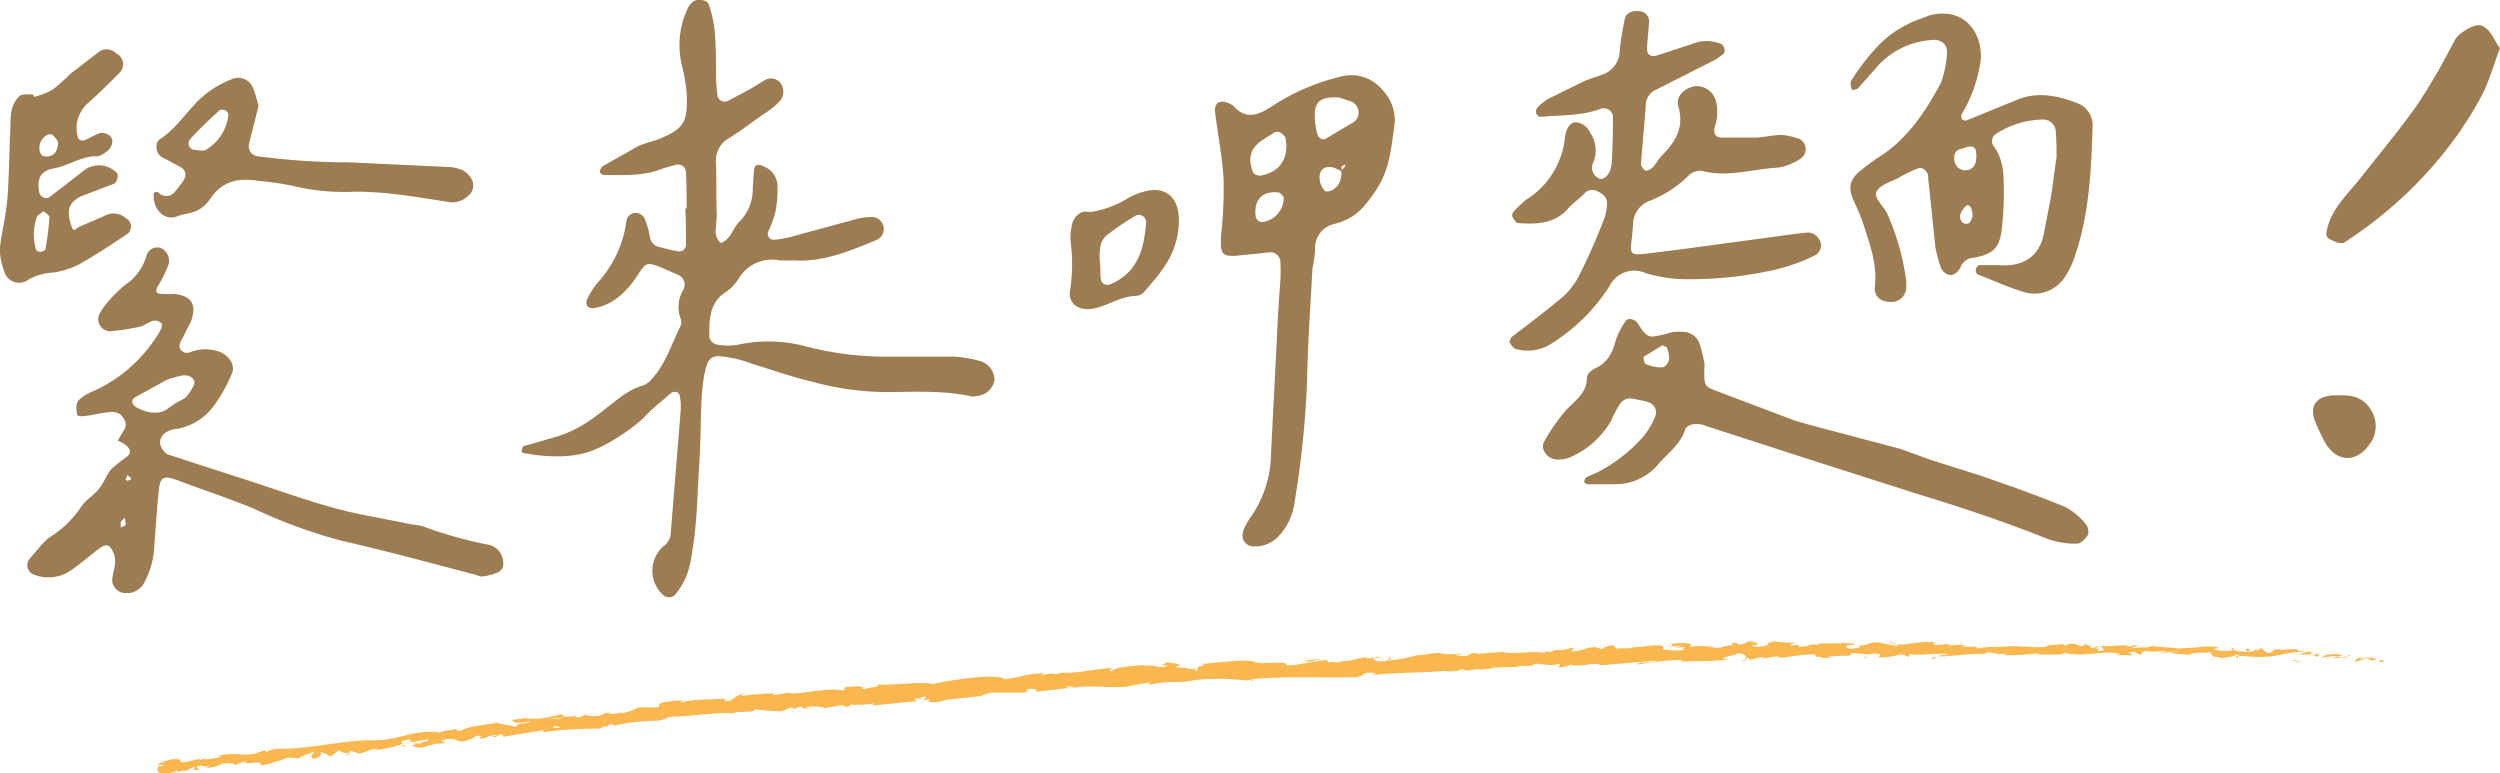 <svg xmlns="http://www.w3.org/2000/svg" width="374.3" height="115.8" viewBox="0 0 374.3 115.8">
  <g>
    <g>
      <path d="M102.8,31.2c0-1.8,0-3.6-.1-5.5a1.2,1.2,0,0,0-1.6-1l-1.8.5c-2.8,1.2-5.9,1-8.9,1-.2,0-.6-.3-.6-.5a1.5,1.5,0,0,1,.4-.8l5.5-3.1a24.1,24.1,0,0,1,2.5-.8c4.3-1.7,4.8-2.6,4.6-7.2a27.9,27.9,0,0,0-.7-4,12.8,12.8,0,0,1,.8-8.4,2.6,2.6,0,0,1,.8-1.1c.5-.5,2.1-.4,2.4.3a17.9,17.9,0,0,1,.9,4c.2,2.2.2,4.5.2,6.8a24.5,24.5,0,0,0,.2,2.7,1.1,1.1,0,0,0,1.6,1l3.2-1.7,2.3-1.4a1.8,1.8,0,0,1,2.4.5,2.2,2.2,0,0,1-.1,2.6,12.2,12.2,0,0,1-2.5,2c-1.7,1.2-3.4,2.5-5.2,3.6a3.9,3.9,0,0,0-1.9,3.8c.1,2.4,0,4.8.1,7.2s-.7,3.3.6,4.7c1.6-.6,1.8-2.3,2.9-3.3a6.9,6.9,0,0,0,1.9-5c.1-.9.1-1.8.2-2.7s.9-.8,1.4-.5a3.2,3.2,0,0,1,2.1,2.8,18,18,0,0,1-.3,4,15.4,15.4,0,0,1-1.1,3,.9.9,0,0,0,.9,1.2,17,17,0,0,0,3.1-.6l9.2-2.5a8.3,8.3,0,0,1,2.2-.3,1.8,1.8,0,0,1,1.9,1.5,1.8,1.8,0,0,1-1,1.9c-3.9,1.6-7.8,3.3-12.2,3.1h-2.3a5.8,5.8,0,0,0-6.2,2.7,6.6,6.6,0,0,1-2.2,2.2c-2.3,1.7-2.2,4.2-2.2,6.6a1.5,1.5,0,0,0,1.2,1.1,8.7,8.7,0,0,0,3.6-.1,21.7,21.7,0,0,1,9.8.4,48.3,48.3,0,0,0,12.6,1.5h9.5a18.7,18.7,0,0,1,4,.7,3,3,0,0,1,2,2.7,2.9,2.9,0,0,1-2.8,2.5,1.4,1.4,0,0,1-.9,0c-4.2-.9-8.5-.6-12.7-.6a42.5,42.5,0,0,1-10.7-1.5c-3.1-.7-6.1-1.8-9.1-2.7a18.1,18.1,0,0,0-3.1-.9c-3.1-.6-3.6-.4-4.2,2.8s-.4,8.8-.7,13.1-.3,7.6-.8,11.3-.8,5.7-2.7,8.1a1.3,1.3,0,0,1-1.9.2,4.9,4.9,0,0,1-.1-7.2,2.8,2.8,0,0,0,1.2-1.8l1.5-18.5a8.1,8.1,0,0,0-.1-2.2.8.8,0,0,0-.5-.7,1.1,1.1,0,0,0-.8.1c-1.3,1.2-2.8,2.3-4,3.6s-5,4-7.9,5.1-6.8,1-10.3.3c-.1,0-.2-.2-.2-.3s.2-.7.3-.7l5.2-1.5a18.9,18.9,0,0,0,5.6-3c2.3-1.6,4.3-3.8,7.1-4.6a3.1,3.1,0,0,0,1.4-1.1c2-2.2,2.8-5,4.1-7.6a1.5,1.5,0,0,0,.1-1.3,5,5,0,0,1,.4-4.3,1.6,1.6,0,0,0-.9-2.3L98.9,40c-2.1-.8-2.2-.7-3.5,1.3s-3.4,4.3-6.3,4.8a1.2,1.2,0,0,1-1.2-.3,1.3,1.3,0,0,1,.1-1.2,11.4,11.4,0,0,1,1.5-2.3A17,17,0,0,0,93.8,33a1.4,1.4,0,0,1,1.1-1.1,1.6,1.6,0,0,1,1.5.6,10.4,10.4,0,0,1,.9,3A1.8,1.8,0,0,0,98.8,37a24.4,24.4,0,0,0,2.6.6,1,1,0,0,0,1.3-1c0-1.8,0-3.6-.1-5.4Z" style="fill: #9d7c52"/>
      <path d="M263,20.6c1.4-.1,2.6-.4,3.8-.4a11,11,0,0,1,2.6.6,1.7,1.7,0,0,1,.1,3,8.4,8.4,0,0,1-3.3,1.3c-3.8.2-7.5,1.5-11.3.5a2.5,2.5,0,0,0-2,.6,16.8,16.8,0,0,1-6,3.9,3.8,3.8,0,0,0-2.4,3.5c-.3,5-1.5,4.8,4.2,4.1s13.5-1.8,20.2-2.7l1.8-.2a2.1,2.1,0,0,1,1.9,1.6,1.7,1.7,0,0,1-1,1.9,27.9,27.9,0,0,1-5.5,2,57,57,0,0,1-13,1.5,21.7,21.7,0,0,1-6.7-.9,4.1,4.1,0,0,0-5.4,1.9,27.6,27.6,0,0,1-8.5,8.5,6.5,6.5,0,0,1-5.7.9,2.7,2.7,0,0,1-.8-1,1.5,1.5,0,0,1,.4-.8c2.5-1.9,5-3.8,7.4-5.8a10.7,10.7,0,0,0,2.5-3.1,87.5,87.5,0,0,0,3.7-8.3,7.6,7.6,0,0,0,.6-2.6c.1-1.1-.7-1.6-1.5-2a1.6,1.6,0,0,0-2,.5c-.7.7-1.6,1.3-2.3,2.1-2,2.3-4.7,2.4-7.5,2.2-.3,0-.6-.5-.8-.8a.8.8,0,0,1,.1-.9,16.2,16.2,0,0,1,1.9-1.8,12.4,12.4,0,0,0,5.8-9.3c.2-1.6.9-2.3,1.7-2.3a2.7,2.7,0,0,1,2.1,1.6,4.7,4.7,0,0,1,.5,4.3,1.8,1.8,0,0,0,1,2.6c.8,0,1.6-.9,1.7-2.4s.2-4.5.2-6.7a1.4,1.4,0,0,0-1.9-1.4c-2.9,1.1-6,.9-9,1.2-.2,0-.5-.3-.6-.5a1.1,1.1,0,0,1,.1-.8,7.5,7.5,0,0,1,1.7-1.4l5.7-2.8,2.6-.9a3.8,3.8,0,0,0,2.4-3.5,41.7,41.7,0,0,1,.8-4.9c.2-.8,1.2-1.2,2.3-1a1.5,1.5,0,0,1,1.3,1.6l-.3,3.6c-.1,1.2.4,1.7,1.5,1.4l5.2-1.7a5.6,5.6,0,0,1,4.4,0c.5.2.7,1.2.3,1.5l-1.1.8L248,13.4a2.6,2.6,0,0,0-1.6,2.5c-.2,2.8-.5,5.7-.7,8.5-.1.4.3.9.6,1.1s.8-.2,1.1-.4.9-1.3,1.4-1.8c2-2,3.4-4.2,2.5-7.3-.5-1.5.8-2.8,2.5-3.1a3,3,0,0,1,3.1,2.2,6.8,6.8,0,0,1-.2,4c-.2.9.2,1.5,1.1,1.5Z" style="fill: #9d7c52"/>
      <path d="M307.9,23.5a33.4,33.4,0,0,0-.1-3.6,1.9,1.9,0,0,0-2-2,13.3,13.3,0,0,0-6.9,2.1,1.3,1.3,0,0,0-.4,1.9c1.4,1.9,1.5,4,1.5,6.1a44.3,44.3,0,0,1-.3,6.3c-.3,2.8-1.3,3.8-4.3,4.3a2.2,2.2,0,0,0-1.9,1.5,2.3,2.3,0,0,1-1.3,1.1,1.8,1.8,0,0,1-1.7-1.4,19.7,19.7,0,0,1-.7-2.6c-.4-3.4-.7-6.9-1.1-10.3a2.5,2.5,0,0,0-.1-.9c-.3-.6-.8-1-1.4-.8a19.2,19.2,0,0,0-2.9,1.4c-1.1.6-2.7,1-3.3,2s1.1,2.3,1.6,3.5a35.5,35.5,0,0,1,2.8,10V43a2.2,2.2,0,0,1-2.4,2.2c-1.4,0-2.4-.8-2.3-2.2.4-3.5-.8-6.6-1.8-9.7a32.7,32.7,0,0,0-1.4-3.3c-.8-1.9-.6-3.1,1-4.4s2.2-1.7,3.3-2.4c4-2.7,6.6-6.7,8.8-10.8a15.6,15.6,0,0,0,.9-4.4c.1-1.4-.9-2.2-2.4-2a12,12,0,0,0-8.5,4.5l-2.4,2.7c-.2.2-.6.2-.8.3s-.4-1-.3-1.3a31.9,31.9,0,0,1,3.5-4.7,16.1,16.1,0,0,1,7-4.7l1.3-.5c5.8-1.5,8.4,3.6,7.5,7.6a21,21,0,0,1-2.7,7.2.8.8,0,0,0,.1.8.8.8,0,0,0,.7.1l7.6-3.1c3-1.2,5.9-.6,8.8.5a3.5,3.5,0,0,1,2.4,3.5c-.2,6.6-.5,13.3-2.7,19.6a13,13,0,0,1-1.4,2.9,5.4,5.4,0,0,1-5.9,2.4c-2.5-.7-4.8-1.8-7.2-2.7-.2-.1-.3-.5-.3-.7s.3-.7.5-.7h3.1c3.5.3,6-1.4,6.6-4.7s1-4.7,1.3-7.1S307.8,24.4,307.9,23.5Zm-12-.3c0-1.1-.4-1.4-1.4-1.2l-.9.3c-.9.2-1.1.9-1,1.7a1.7,1.7,0,0,0,1.5,1.5,1.6,1.6,0,0,0,1.7-1.2A4.9,4.9,0,0,0,295.9,23.2Zm-.6,9.3c.1-1.2-.4-2-.9-1.7a3,3,0,0,0-.9,1.3,1.4,1.4,0,0,0,.3,1.2.9.9,0,0,0,1,.1C295.1,33.2,295.2,32.7,295.3,32.5Z" style="fill: #9d7c52"/>
      <path d="M182.9,34.5a64.4,64.4,0,0,0,.3-7.6c-.2-3.5-.9-6.9-1.3-10.3a1.6,1.6,0,0,1,.4-1.2,1.6,1.6,0,0,1,1.2-.1,2.7,2.7,0,0,1,1.2.6c1.9,2.1,3.7,1.3,5.6.1a32.6,32.6,0,0,1,10.3-4.5,6.1,6.1,0,0,1,6.5,2.1,6.5,6.5,0,0,1,1.7,5c-.5,3.4-.7,6.8-2.8,9.9s-3.3,4.2-6.1,5a3.7,3.7,0,0,0-3,4,25.1,25.1,0,0,1-.4,2.7c-.3,5.6-.7,11.1-.8,16.7a141.7,141.7,0,0,1-1.9,18.4,8.9,8.9,0,0,1-2.3,4.9,4.7,4.7,0,0,1-3.6,1.6,1.7,1.7,0,0,1-1.8-1.1,2.3,2.3,0,0,1,.2-1.6,8.3,8.3,0,0,1,.9-1.6,16.9,16.9,0,0,0,3.1-9.7l.9-17.6c.1-2.8.3-5.5.5-8.2a24.3,24.3,0,0,0,0-2.7,1.5,1.5,0,0,0-1.8-1.5l-4.9.5c-1.9.1-2.3-.3-2.2-2.4a6.6,6.6,0,0,1,.1-1.4Zm18-8.8a6.7,6.7,0,0,0-1.2-.6c-1.1-.3-1.9.1-2.1,1a2.9,2.9,0,0,0,.8,2.5c.7.3,2-.5,2.3-1.7a2.9,2.9,0,0,0,.1-1.3l.5-.6c.1-.1.1-.2.1-.4l-.5.3C200.8,25.1,200.9,25.4,200.9,25.7Zm-.4-11.1c-3.1-.2-3.9.8-3.6,3.7a12.2,12.2,0,0,0,.3,1.7c.2.7.8,1.1,1.4.7l4.2-2.5a1.8,1.8,0,0,0-.5-3Zm-7.9,7.1c0-.3-.1-.6-.1-.9s-.9-1.5-1.8-.9l-1.9,1.2c-1.6,1.2-2,2.6-1.2,4.7a1.3,1.3,0,0,0,1.1.5C191.3,25.8,192.6,24.3,192.6,21.7Zm-.4,7.8c-.2-.2-.5-.7-.9-.7-2.4-.2-3.6,1.2-3.3,3.6a1,1,0,0,0,1.3.8A3.7,3.7,0,0,0,192.2,29.5Z" style="fill: #9d7c52"/>
      <path d="M255.2,54.4c-.1,3.4-.1,3.4,1.7,4.1L268.8,63l2.1.6,13.6,3.6,4.7,1.7,7.3,2.3c4.3,1.5,8.6,3,12.7,4.7a9.6,9.6,0,0,1,3.1,2.6,1.8,1.8,0,0,1,.3,1.6c-.4.6-1.1,1.3-1.6,1.3a12.7,12.7,0,0,1-4.4-.7c-6.5-2.6-13.1-4.8-19.7-6.8l-17.2-5.5-14.2-4.6a3.8,3.8,0,0,0-1.8-.3c-.5,0-1.3.4-1.4.8-.7,2.3-2.7,3.6-4.1,5.3a8.4,8.4,0,0,1-6.4,2.9h-4.1c-.2,0-.6-.3-.5-.4a.8.8,0,0,1,.4-.7l1.6-.7a23.5,23.5,0,0,0,6.8-5.3,11.4,11.4,0,0,0,1.8-3,1.6,1.6,0,0,0-1.1-2.2,6.1,6.1,0,0,0-1.3-.3c-1.8-.5-2.4-.3-3.3,1.3s-.6,1.4-1,2a13.1,13.1,0,0,1-6.1,5.3,4.7,4.7,0,0,1-1.7.3c-1.5.1-2.8-1.5-2.1-2.7a27.7,27.7,0,0,1,3.1-4.5c1.3-1.5,3.3-2.6,3.3-5.1,0-.5.7-1.1,1.1-1.3,1.9-.8,2.7-2.3,3.2-4.2a10.5,10.5,0,0,1,1.4-2.8c.3-.6.9-.5,1.5-.2s1.2,2.4,2.6,2.4a16.3,16.3,0,0,0,3-.7,10.8,10.8,0,0,1,1.8,0,2.6,2.6,0,0,1,2.3,1.9C254.9,52.8,255.1,54.1,255.2,54.4Zm-6.3-2.7-2.8,1.7c-.1.1.1,1.1.3,1.1a5.6,5.6,0,0,0,2.5.5c.4,0,.9-.7,1-1.2a4.7,4.7,0,0,0-.3-1.7C249.6,52,249.4,51.9,248.9,51.7Z" style="fill: #9d7c52"/>
      <path d="M5.1,14.5a10.8,10.8,0,0,0,2.8-1.1A29.1,29.1,0,0,0,10.6,11l4.3-3.3a2,2,0,0,1,2.5.3,1.8,1.8,0,0,1,.4,3c-1.5,1.5-3,3-4.6,4.4a5.3,5.3,0,0,0-1.7,3.1,5.2,5.2,0,0,0,.2,2.2c.6.8,1.4,0,2-.2l.8-.4a1.7,1.7,0,0,1,2.1.4c.5.6.1,1.8-.8,2.3a2.7,2.7,0,0,1-1.2.6c-2.3-.1-4.3,1.4-6.5,1.8s-2.6,1.7-2.2,3.7a1.1,1.1,0,0,0,1.4.7l5.3-4.1a3.7,3.7,0,0,1,4.9.4c.3.3,0,1.4-.4,1.6l-5,1.9c-1.7.9-2.1,1.9-1.6,3.8s.7,1.1,1.3.8,2.8-1.2,4.1-1.8a2.8,2.8,0,0,1,3,.5,1.4,1.4,0,0,1,.2,2.3c-2.4,1.6-4.8,3.2-7.3,4.6A12.1,12.1,0,0,1,8,40.8a8.4,8.4,0,0,0-3.8,1.1A2.3,2.3,0,0,1,.6,40.5,8.6,8.6,0,0,1,0,37c.3-2.4.9-4.8,1.1-7.2s.3-6.3.4-9.5c.1-1.2,0-2.4.2-3.6a4.3,4.3,0,0,1,1.2-2.3c.4-.4,1.3-.2,2-.3ZM6.5,31.6c-.4.4-.9.6-1,.9a8.2,8.2,0,0,0-.1,4.9c.1.2.5.3.7.3s.7-.2.7-.4a39.3,39.3,0,0,0,.6-4.8C7.4,32.2,6.8,31.9,6.5,31.6ZM8.7,21.2c-.2-.2-.6-1-1.1-1.1s-1.7.7-1.7,2,.7,1.4,1.4,1.3S8.7,22.7,8.7,21.2Z" style="fill: #9d7c52"/>
      <path d="M17.6,66l.9-1.5c.7-1,.1-1.8-.4-2.4a2.2,2.2,0,0,0-1.6-.4c-1.4.1-2.7.5-4,.6s-.9-.4-1-.7a2.1,2.1,0,0,1,.2-1.6,6.4,6.4,0,0,1,2.2-1.4,22,22,0,0,0,10.2-9.3c.1-.3.2-.8.1-.9A1.7,1.7,0,0,0,23,48c-.7.2-1.3.7-2,.9a35,35,0,0,1-4.5.7A1.8,1.8,0,0,1,14.9,47a7.8,7.8,0,0,1,1-1.5,19.9,19.9,0,0,1,2.9-2.9,7.7,7.7,0,0,0,3.1-4.2A1.7,1.7,0,0,1,24,37.1a2.1,2.1,0,0,1,1.2,2.6,19.1,19.1,0,0,1-1.6,3.2c-.4.8-.2,1.1.7,1.1a10.8,10.8,0,0,0,1.8,0c2.6.3,3.4,1.6,2.5,4.1-.3.7-.7,1.3-1,2s-1.2,1.7-.4,2.4,1.3.1,2,0a6.1,6.1,0,0,1,4,.3c1.4.8,2.1,2.1,1.4,3.4a22.6,22.6,0,0,1-2.4,4.3,8.8,8.8,0,0,1-5.6,3.7,3.7,3.7,0,0,0-1.7.5,1.8,1.8,0,0,0-.9,1.9A3,3,0,0,0,25,68l10.8,3.5c4.4,1.4,8.8,3,13.3,4.3s8.3,1.8,12.4,2.7a11.3,11.3,0,0,1,1.8.3,64.1,64.1,0,0,0,9.5,2.7,2.8,2.8,0,0,1,2.4,1.9c.3,1.1.2,1.9-.7,2.3a7.9,7.9,0,0,1-2.2.6c-.4.1-.8-.2-1.3-.3-6.5-1.7-13.1-3.5-19.7-5a77.1,77.1,0,0,1-13.2-4.8c-3.8-1.6-7.9-2.9-11.8-4.4-1.8-.6-2.3-.3-2.5,1.4s-.5,5.7-.7,8.6a12.5,12.5,0,0,1-1.6,5.6,2.9,2.9,0,0,1-2.7,1.4,2,2,0,0,1-2-2c.1-1.3.8-2.6.2-4s-1.1-1.4-2.1-.7-2.8,2.3-4.3,3.3A5.9,5.9,0,0,1,5,86a1.5,1.5,0,0,1-.6-2.3c1.1-1.2,2.1-2.7,3.4-3.5a15.4,15.4,0,0,0,4.4-4.4c.7-1,1.8-1.6,2.6-2.6s1.1-2,1.8-2.9a24.3,24.3,0,0,1,2.5-2c.8-.8.2-1.6-1.6-2.4Zm9.8-9.8a14.2,14.2,0,0,0-2.5.7l-4.7,2.6c-.6.4-.5,1,.1,1.4s3.1,1.6,4.8.3,1.9-1.1,2.7-1.7A7.1,7.1,0,0,0,29,57.7C29.4,57,28.7,56.1,27.4,56.2ZM18.1,79c.2-.2.6-.2.7-.4s-.1-.7-.1-1.1l-.6.6A2.7,2.7,0,0,0,18.1,79Zm1-7.9-.3.7.3.2.6-.3Z" style="fill: #9d7c52"/>
      <path d="M38.7,15.9c-.5,2.1-1,3.8-1.4,5.6a1.5,1.5,0,0,0,1.3,1.9,102.4,102.4,0,0,0,13.6.9l14.9.7a5.9,5.9,0,0,1,2.2.5A3.4,3.4,0,0,1,70.7,27a2,2,0,0,1-.7,2.4,3.3,3.3,0,0,1-3,.8c-2.8-.4-5.6-.9-8.5-1.2a48.9,48.9,0,0,0-5.4-.3,33,33,0,0,1-9.4-.9,41.3,41.3,0,0,0-4.9-.7c-2.9-.5-5.4-.1-7.2,2.5s-3.3,2.1-5.1,2.8S23,31.5,23,29.3c-.1-.6.4-.7.8-.4a1.6,1.6,0,0,0,2.4-.2l1.1-1.4c.7-1,.6-1.8-.3-2.3s-1.9-1-2.8-1.5-1.1-2.2-.2-2.7c2.6-1.7,4.1-4.4,6.4-6.4a15.1,15.1,0,0,1,4.2-2.5,2.4,2.4,0,0,1,3.3,1.3A19.5,19.5,0,0,1,38.7,15.9Zm-8.9,6.6a2.7,2.7,0,0,0,.9,0,6.9,6.9,0,0,0,3.5-5.4c0-.2-.3-.5-.5-.6a1.1,1.1,0,0,0-.8,0,62.5,62.5,0,0,0-4.5,4.4,1,1,0,0,0,.5,1.5Z" style="fill: #9d7c52"/>
      <path d="M176.5,32.6c.1,5.2-2.6,8.1-5.2,11.1a2,2,0,0,1-1.1.6c-2.4,0-4.3,1.5-6.5,1.9s-3.8-.7-3.5-2.7a24.8,24.8,0,0,0,.1-7.2,7.6,7.6,0,0,1,.2-2.6c.1-1,1.2-2.2,2.2-2s4-.7,5.8-1.8a9.8,9.8,0,0,1,3.7-1.4c2.3-.3,3.8.9,4.2,3.2C176.5,32.3,176.5,32.9,176.5,32.6Zm-11.8,6.9h0c.1.7,0,1.4.1,2.2s.8,1.2,1.6.8c4-1.8,4.9-5.3,5.2-9.2a1.1,1.1,0,0,0-1.6-1,42.7,42.7,0,0,0-4.4,3,3.1,3.1,0,0,0-.9,1.9A8.8,8.8,0,0,0,164.7,39.5Z" style="fill: #9d7c52"/>
      <path d="M374.3,7.2c-1,2.6-1.7,5.3-3,7.6a55.5,55.5,0,0,1-5.9,8.7A62.7,62.7,0,0,1,351,36.3c-.5.3-1.5-.1-2.2-.5s-.5-.9-.4-1.4c.7-3.3,3.3-5.5,5.3-8.1s5.8-7.1,8.4-10.9A87.7,87.7,0,0,0,367,7c.3-.5.5-1,.8-1.4s2.8-2.5,4.1-1.6S373.3,5.9,374.3,7.2Z" style="fill: #9d7c52"/>
      <path d="M350.2,59.2c1.9-.1,3.7.3,4.8,2.2a4.5,4.5,0,0,1-.3,5.2c-1.9,2.7-4.8,2.6-6.5-.2a25.9,25.9,0,0,1-1.4-2.9c-1.2-2.5-.2-4.2,2.6-4.3Z" style="fill: #9d7c52"/>
      <path d="M15.8,26.1V21.3" style="fill: #9d7c52"/>
    </g>
    <g>
      <path d="M356.8,99.1c.2-.1.1-.3-.4-.3l-.3.3Z" style="fill: #fab750"/>
      <path d="M353.6,98.4c-.6.1-1.2.4-.9.7l1.3-.5c.5-.1.9.1.8.2s.7.1,1-.1a3.5,3.5,0,0,0-2.3-.1C353.4,98.5,353.5,98.4,353.6,98.4Z" style="fill: #fab750"/>
      <path d="M306.2,97.3h0Z" style="fill: #fab750"/>
      <path d="M276.9,97.3h0Z" style="fill: #fab750"/>
      <path d="M271.9,97h0Z" style="fill: #fab750"/>
      <path d="M306.2,97.3h-.7C305.4,97.3,305.9,97.3,306.2,97.3Z" style="fill: #fab750"/>
      <path d="M347,99.1h0Z" style="fill: #fab750"/>
      <path d="M319.2,97.1h0Z" style="fill: #fab750"/>
      <path d="M329.1,97.2c-.2-.1-.3.2-.4.3h.5C329.2,97.3,329.2,97.2,329.1,97.2Z" style="fill: #fab750"/>
      <path d="M344.8,97.9h0Z" style="fill: #fab750"/>
      <path d="M312.1,97h0Z" style="fill: #fab750"/>
      <path d="M35.2,114.7Z" style="fill: #fab750"/>
      <path d="M23.6,114.7h.1s.1-.1,0-.1Z" style="fill: #fab750"/>
      <path d="M262.7,96.8Z" style="fill: #fab750"/>
      <path d="M178.5,100c1,.2-1.5.4,0,.6C178.3,100.5,179.7,100.1,178.5,100Z" style="fill: #fab750"/>
      <path d="M346.8,99h0Z" style="fill: #fab750"/>
      <path d="M178.5,100.6Z" style="fill: #fab750"/>
      <path d="M241.6,97.4h0Z" style="fill: #fab750"/>
      <path d="M257.3,97.5h0Z" style="fill: #fab750"/>
      <path d="M233.4,98h0Z" style="fill: #fab750"/>
      <path d="M224.9,98.3h0Z" style="fill: #fab750"/>
      <path d="M60.8,111.7l-.4-.2C60.6,111.7,59.3,111.9,60.8,111.7Z" style="fill: #fab750"/>
      <path d="M347,98.9h0Z" style="fill: #fab750"/>
      <path d="M233.1,100.3h0Z" style="fill: #fab750"/>
      <path d="M121.6,106.1h0Z" style="fill: #fab750"/>
      <path d="M227.8,100.4h0Z" style="fill: #fab750"/>
      <path d="M60.4,111.5Z" style="fill: #fab750"/>
      <path d="M51.6,113.1c1.3-.1.6-.4.8-.6s.8.2,1.3.3,1.7-.6,2.4-.7.2.1,0,.2,3-.4,4.1-.9h.2a.4.4,0,0,1-.2-.5c.5,0,1-.3,1.3-.1s-.4.1-.6.2h.6c.6.2-.8.2-.8.4a29.5,29.5,0,0,1,3.4-.7c.3.4-2,.4-.8.6H61.9c1.1.4-.9,0,.2.5s2-.4,3.8-.5-.1-.2.3-.5c2.5-.6,2.1.7,3.9,0s.7-.7,2-.6l-.4.4c1.8-.1,1-.6,2.9-.5l-1.1.2c1.2.2.8-.3,1.7-.4l.2.4,6.1-1c-.2.1-.5.3,0,.3a56.4,56.4,0,0,1,8.2-.5l.9-.4c.3,0,.5.1.2.2s.1-.2.5-.4.8.1.4.2a31.6,31.6,0,0,1,6.8-.8h-.3c1.4,0,1.6-.7,2.9-.6h-.2c3.1-.1,6.5-.7,8.9-.5.4-.4,3.1,0,3.3-.6a30.7,30.7,0,0,0,3.8.3c.7-.1,1-.5,1.8-.6v.3l1.1-.4.7.3h.7l-.6-.2a6.3,6.3,0,0,1,3,.1l2.9-.5-.9.3c1.5-.4.3.3,1.7-.1-.2,0,0-.2.1-.2a15,15,0,0,0,3.5-.2l-.3.3c2.2-.1,4.5-.5,6.9-.6-.8-.1-.7-.4,0-.5l.3.3c.5-.3-.7-.1.2-.4s.6.3.1.5l1.1-.2c.1.1-.2.1-.2.3s1.9.2,2.5-.2h0l5.5-.6c0-.2.7-.2,1.3-.5h4.8c1.2-.2.3-.3.8-.5s1.9.1,1,.4l5.2-.6c-.3-.1-.6-.1-.4-.2s1.1,0,1,.2h-.1c2.9-.6,6.8.3,9.1-.4h-.1l2.4-.4c1.1-.1-.7.2.2.3,2.6-.6,4.1-.2,6.3-.6s5.9-.3,8.2,0h-.2c.6-.2.7,0,1.2,0s-.7-.1-.3-.2c4.9-.5,10.2-.2,15.2-.3,1.9,0,1.1-1,3.4-.6l-.6.3c3.7-.5,7.6-.3,11.2-.7h-.5a4.7,4.7,0,0,0,2.8-.2c.6,0,.2.1.5.2s2-.4,2.4-.1h-.4c.5-.2,2.4-.1,1.9-.3a23.8,23.8,0,0,1,3.7-.1c.7-.4,2.4,0,2.6-.4s2.4.3,3.3,0,.7.2.4.4,1.9-.2,1.7-.4c1.8.5,3.6-.5,4.7.1l8.3-.7c-.1.4-2.9.1-2.8.6a46.4,46.4,0,0,1,6.4-.7c.7.1-.3.3-.5.3,2.5-.2,4.8,0,7-.3h-.4c.4,0,1,.1.9-.1h-.4c-.7-.3,1.7-.6,1.8-.8s2.2.1,1.1.9.6-.2.5-.3.6.1.2.3c1.6-.2,1-.4,2.4-.4l-.4.3a8.3,8.3,0,0,1,2.6-.4c0,.1.1.2-.3.2,2.1-.1,3.6-.6,5.8-.5-.6.5.8.2.9.5h1.3l-.5-.2c1,0,2-.2,2.9-.1h.1c1.1-.2-.1-.5,1.3-.4-.3.1,1.1,0,1.6.2h0a5.7,5.7,0,0,1,1.9-.1c.2.1-.2.4,0,.5s2.5-.1,3.1-.5-.2.3-.1.3l.4-.2c.5.1.6.1.5.3,1.5,0-.5-.5,1.3-.3h-.4c1.8.1,3.5-.2,5.1-.1s-1.4.1-.9.4c2.4-.1,4.9-.5,7.2-.4h-.4c.3-.6,1.7.2,2.8,0s-.3.3-.3.2a40.4,40.4,0,0,0,5.6-.3l-.3.2h3.4c.3-.1.9-.1.5-.3,3.1.8,5.9-.4,8.6.2-.3,0-.8.2-.5.2h2.3c-.2-.3-.3-.2-.8-.4l1.6-.2c-1.1.1,0,.4.4.5s.1-.1.1-.2.2-.5,1.8-.2h-.1a11.5,11.5,0,0,1,1.9-.1c.3.2-.7.1-.7.3s1.8-.5,2.7-.2h-1.4a3.8,3.8,0,0,0,1.7.3h0l1.5.2h-.4c1.2-.7,2.4-.1,4-.6-1.5.5-.2.3-.4.6s1,.2.9.3,1.2.2,2.3-.2.8,0,.6.3-.2-.2-.1-.3,3.5.4,5.6,0,2.2-.5,4-.6-.5.4-.5.4h2.5c-.2.1,0,.2.3.3s.5-.4,1.4-.2l-.7.4a19,19,0,0,1,2.5-.3c.2.1-.5.2-.8.3a6.9,6.9,0,0,0,2.8-.4h-.6c.3,0,.2.3-.1.3a1.3,1.3,0,0,1-1.3-.2h.7c-.7-.6-2.5,0-3.8-.1l.6-.4-1.3.4c-.3-.2-.5-.4.2-.4-.9-.3-.8.1-1.6-.2H344c.1-.1-.2-.3.4-.2-1.6-.3-2.6.2-3.1-.1h.1c-2.2.1-.2.3-1.9.6l-1-.8-.3.3c-.2,0-.6,0-.5-.1s.1.1-.4.3-2.9.1-3.2-.4,1,.2-.1.3-1.3.1-2.3-.1,1.2-.2.2-.4-1.9-.1-2.7,0-1.8.1-3.2.2c.1-.1-2.6-.2-3.9-.4h0c-.2.3-1.5.2-2.5.3s.2-.3.7-.4h-.9a2.3,2.3,0,0,1-1.1.2l.3-.2c-1.3,0-2.5.2-4.1.1-.1.2,1.3.7-.4.8,0-.1-.1-.3.3-.4h-.8l.7-.3c-.7-.1-.4.2-.9.2s-.5-.1-.4-.3.5.1.7,0a3.2,3.2,0,0,1-1.6-.3c0,.1,0,.3-.5.3s-.4-.2-1.1-.3-1.1,0-1.1.3a1.6,1.6,0,0,1-.6-.3c-.6.2-2.9.1-2.2.4h.1c-2.1.3-4.3-.2-6.4,0h0c-1.2.1-2.7,0-3.6.2s-.8-.1-.7-.2a17.4,17.4,0,0,1-2.3,0c.9-.2-.4-.2.9-.2a8.9,8.9,0,0,0-2.8.1c.5-.3-.9-.3-1.5-.2h.9a5.4,5.4,0,0,1-1.8,0l.3-.3c-2.5-.4-4.5.7-6.4.1s1.4.1.8.4a19,19,0,0,1-2.7-.5c-1.6-.2-1.4.5-3.1.4.2.1.4.4-.8.5s-1.4-.4-.7-.5.4,0,.4,0,.9-.1.4-.2h-.1c-.6-.1-2.2-.1-1.8-.3s-.4.2.3.3c-1.5-.2-2.3,0-3.8-.1.2.1.4.2.2.2-2.2-.1-1,.2-2.5.3s.3-.4-1.2-.2-.2-.3.2-.4a16.2,16.2,0,0,1-3.4-.2h-.4l.4.2c-.4,0-.8,0-.8-.1s.4.4-.5.6-1.7.2-1.9-.1c1.8,0-.2-.4,1.3-.4h-1.1c0-.1.1-.1.2-.1-1.7-.3-.8.4-2.6.4.3-.2-.4-.3-.7-.3s.4.3-.3.4-1.2.2-1.8.2h.7c-.2.2-.8.2-1.6.2s.7-.1.4-.1-1.9-.3-3.2-.1,0-.3-.5-.4-1.5-.2-3,0c.5.3.5.2-.5.5l2.4-.3-1.5.4a14.2,14.2,0,0,1,1.9-.1c-.7.2-.6.1-.3.3s-1.9.3-3.1,0v-.5c-1.7-.3-3,.3-5.3.2h.8c-.3.3-1.4.1-2.1.2s-.4-.2-.7-.4-1.6.1-1.8.5l-1-.3c-1.8,0-2,.7-3.7.6.5-.2-.3-.3.8-.5-.6,0-1.1,0-1.1.1s-1.6.3-2.1.2a1.3,1.3,0,0,1-.9.3c-.1-.1,0-.1,0-.1s-1,.1-.5.3c-1.8-.5-4.9.3-6.4-.2l-3.9.3c0-.1,0-.1.2-.1-1.6-.2-.9.6-2.7.4s.9-.2.3-.3-2.1.2-3.3-.1h.3c-1-.2-2.3.3-3.8.3h.1a26.6,26.6,0,0,1-4.4.8c.4-.3.6-.2.3-.5s.3.5-1,.6-1.4-.2-1.5-.5h1.2c-.6-.3-1.6.1-2.2.1v-.2c-1.9.2-1.9.6-3.9.6h.2c-1.1.5-.9-.1-2,.2l-.3-.4-3.8.6a23.8,23.8,0,0,1,3.1-.7,11.4,11.4,0,0,0-2.8.3h.9a8,8,0,0,1-3.4.6c.2-.8-3.7,0-4.8-.5s-5,.1-7.9.3c1.1.5-.8.1-.6.7s-1,.1-1,0l-2.1-.2c-.5-.2.6-.2.5-.3s-.6-.3-1.6-.4-.5.4-1.4.3l1.3.2c-2.1.5-1.9-.4-4,.1l.7-.3c-1.1.2-4,.2-5,.8s-.5-.2,0-.3c-2.6.1-5.7.9-7.8.7h.2c-.4,0-.8.3-1.4.2s.2-.2,0-.2a5,5,0,0,1-1.9.3l.5-.2c-2.5,0-3.9.7-6,.9,0-.4-2-.4-3-.4h.1a59.4,59.4,0,0,0-7.7,1.1c-1.7-.4-5.7.2-8.4.1.4.1-.1.4-.6.4s-1.7.5-1.6.1h.2c-.5-.4-1.8-.2-2.8-.1l-.2.5c-2.7-.6-6.9.8-8.4.3l-2.1.4v-.3a46.4,46.4,0,0,0-4.8.4l.4-.3c-1.3.1-1.5,1-2.7,1.1l-.3-.4c-2.2.2-4.4,0-6.5.6,0-.1,0-.2.4-.3s-4,.1-3.6.7-2.2.1-3.3.4V106a8.7,8.7,0,0,1-2.3.8c-.4-.1-.3-.2.1-.2s-.8.3-2.2.3l.5-.2a2.8,2.8,0,0,0-1.6.4,4.2,4.2,0,0,1-2.3-.1,2.3,2.3,0,0,1-1.4.4c-.1-.1.1-.2.2-.2-1.9,0-2.7.6-4,.4h-.3l2.6-.2c0-.3-1.2-.2-.3-.6a20.1,20.1,0,0,1-3.7.8H79.2c-.2-.2-1.4.1-2,.1s-.7.3.1.5H78l1.5-.2a2.9,2.9,0,0,1-1.6.3l-.8.5c-.9-.3-2.5-.4-2.7-.6-1.9.4-4.3.5-5.4,1.2a.9.9,0,0,1-.8-.2l.8-.2c-1.1.3-3.1.4-3.3.8s.7-.4-1.1-.2h.2c-3.6-.2-5.6,1.5-9.6,1.2h.4c-4.5.1-9.1,1.3-13.6,1.3a3.6,3.6,0,0,0-2.1.5l-.3-.3-1.3.5c-1.8.5-3.3-.3-5.6.4l.3.2c-.8.1-2.6.4-2.5.2l-.6.2v-.2l-2.1.5c-1.6.1.2-.6-2.2-.4-.8.2-2.4.8-2,.8s.9,0,.9.2h-.8c-.1.5-.6,1.1,1.4,1.2l1.3-.5.5.2H25.7a2.3,2.3,0,0,0,1.5-.2h.6l1.3-.6c.2.2-.5.5.4.5s-.7-.4.3-.6.6.3,1.3,0,0,.2-.3.3,1.8-.2,2.1-.5,2.3-.4,2.3.1a4.7,4.7,0,0,1,1.7-.6c-1,.7,2.4-.2,2.1.4s3.1-.6,4.5-1.1l-.3.2a3.9,3.9,0,0,1,1.6.1c.1-.4,1.4-.7,2.1-1s-.6.5-.2.9,1.7-.5,1.3-.8.7.1,1.2.4.7-.2,1.3-.6.4.4,1.6.2S51.6,113.1,51.6,113.1Zm29.8-3.9ZM84,109H82.9c-.1-.1,0-.2.2-.3S83.6,108.9,84,109Zm-5.5-1.5h-.2C78.3,107.6,78.4,107.6,78.5,107.5Z" style="fill: #fab750"/>
      <path d="M77.8,108h0Z" style="fill: #fab750"/>
      <path d="M306.6,97.4h0Z" style="fill: #fab750"/>
      <polygon points="118.8 106.5 118.7 106.4 118.5 106.5 118.8 106.5" style="fill: #fab750"/>
      <path d="M320.5,98.4h0Z" style="fill: #fab750"/>
      <path d="M326.5,98.5h0Z" style="fill: #fab750"/>
      <path d="M331.1,98.7a.1.1,0,0,0,.1-.1h-.1Z" style="fill: #fab750"/>
      <path d="M257.7,99.3h-.2C257.1,99.4,257.4,99.4,257.7,99.3Z" style="fill: #fab750"/>
      <path d="M279.5,98.3l-.7.2C279.2,98.5,279.5,98.5,279.5,98.3Z" style="fill: #fab750"/>
      <path d="M233.3,100.3Z" style="fill: #fab750"/>
      <path d="M277.8,98.5h0Z" style="fill: #fab750"/>
      <path d="M351.2,99.2h0Z" style="fill: #fab750"/>
      <path d="M351.4,99.1h0Z" style="fill: #fab750"/>
      <path d="M352.2,99h0Z" style="fill: #fab750"/>
      <path d="M345,98.9h0Z" style="fill: #fab750"/>
      <path d="M343.2,98.9a7.9,7.9,0,0,0,1.7.2h.1C344.7,99.2,343.6,98.7,343.2,98.9Z" style="fill: #fab750"/>
      <path d="M335.4,97.5H337c-.3-.1-.6-.2.1-.3C335.1,97,337.5,97.6,335.4,97.5Z" style="fill: #fab750"/>
      <path d="M330.6,97.3c.9,0,0-.1.1-.2S330,97.2,330.6,97.3Z" style="fill: #fab750"/>
      <path d="M295.7,97.2v-.3C295.1,96.9,295.8,97,295.7,97.2Z" style="fill: #fab750"/>
      <polygon points="289 98.5 289.6 98.7 289.9 98.4 289 98.5" style="fill: #fab750"/>
      <polygon points="285.1 96.7 285.3 96.7 284.3 96.8 285.1 96.7" style="fill: #fab750"/>
      <path d="M226.4,98l.2.3C227,98.3,227.1,97.9,226.4,98Z" style="fill: #fab750"/>
      <path d="M201.1,99.3a2.2,2.2,0,0,0-1.4,0A6.5,6.5,0,0,0,201.1,99.3Z" style="fill: #fab750"/>
      <polygon points="125.3 103.4 125.8 103.3 124.8 103.4 125.3 103.4" style="fill: #fab750"/>
    </g>
  </g>
</svg>

